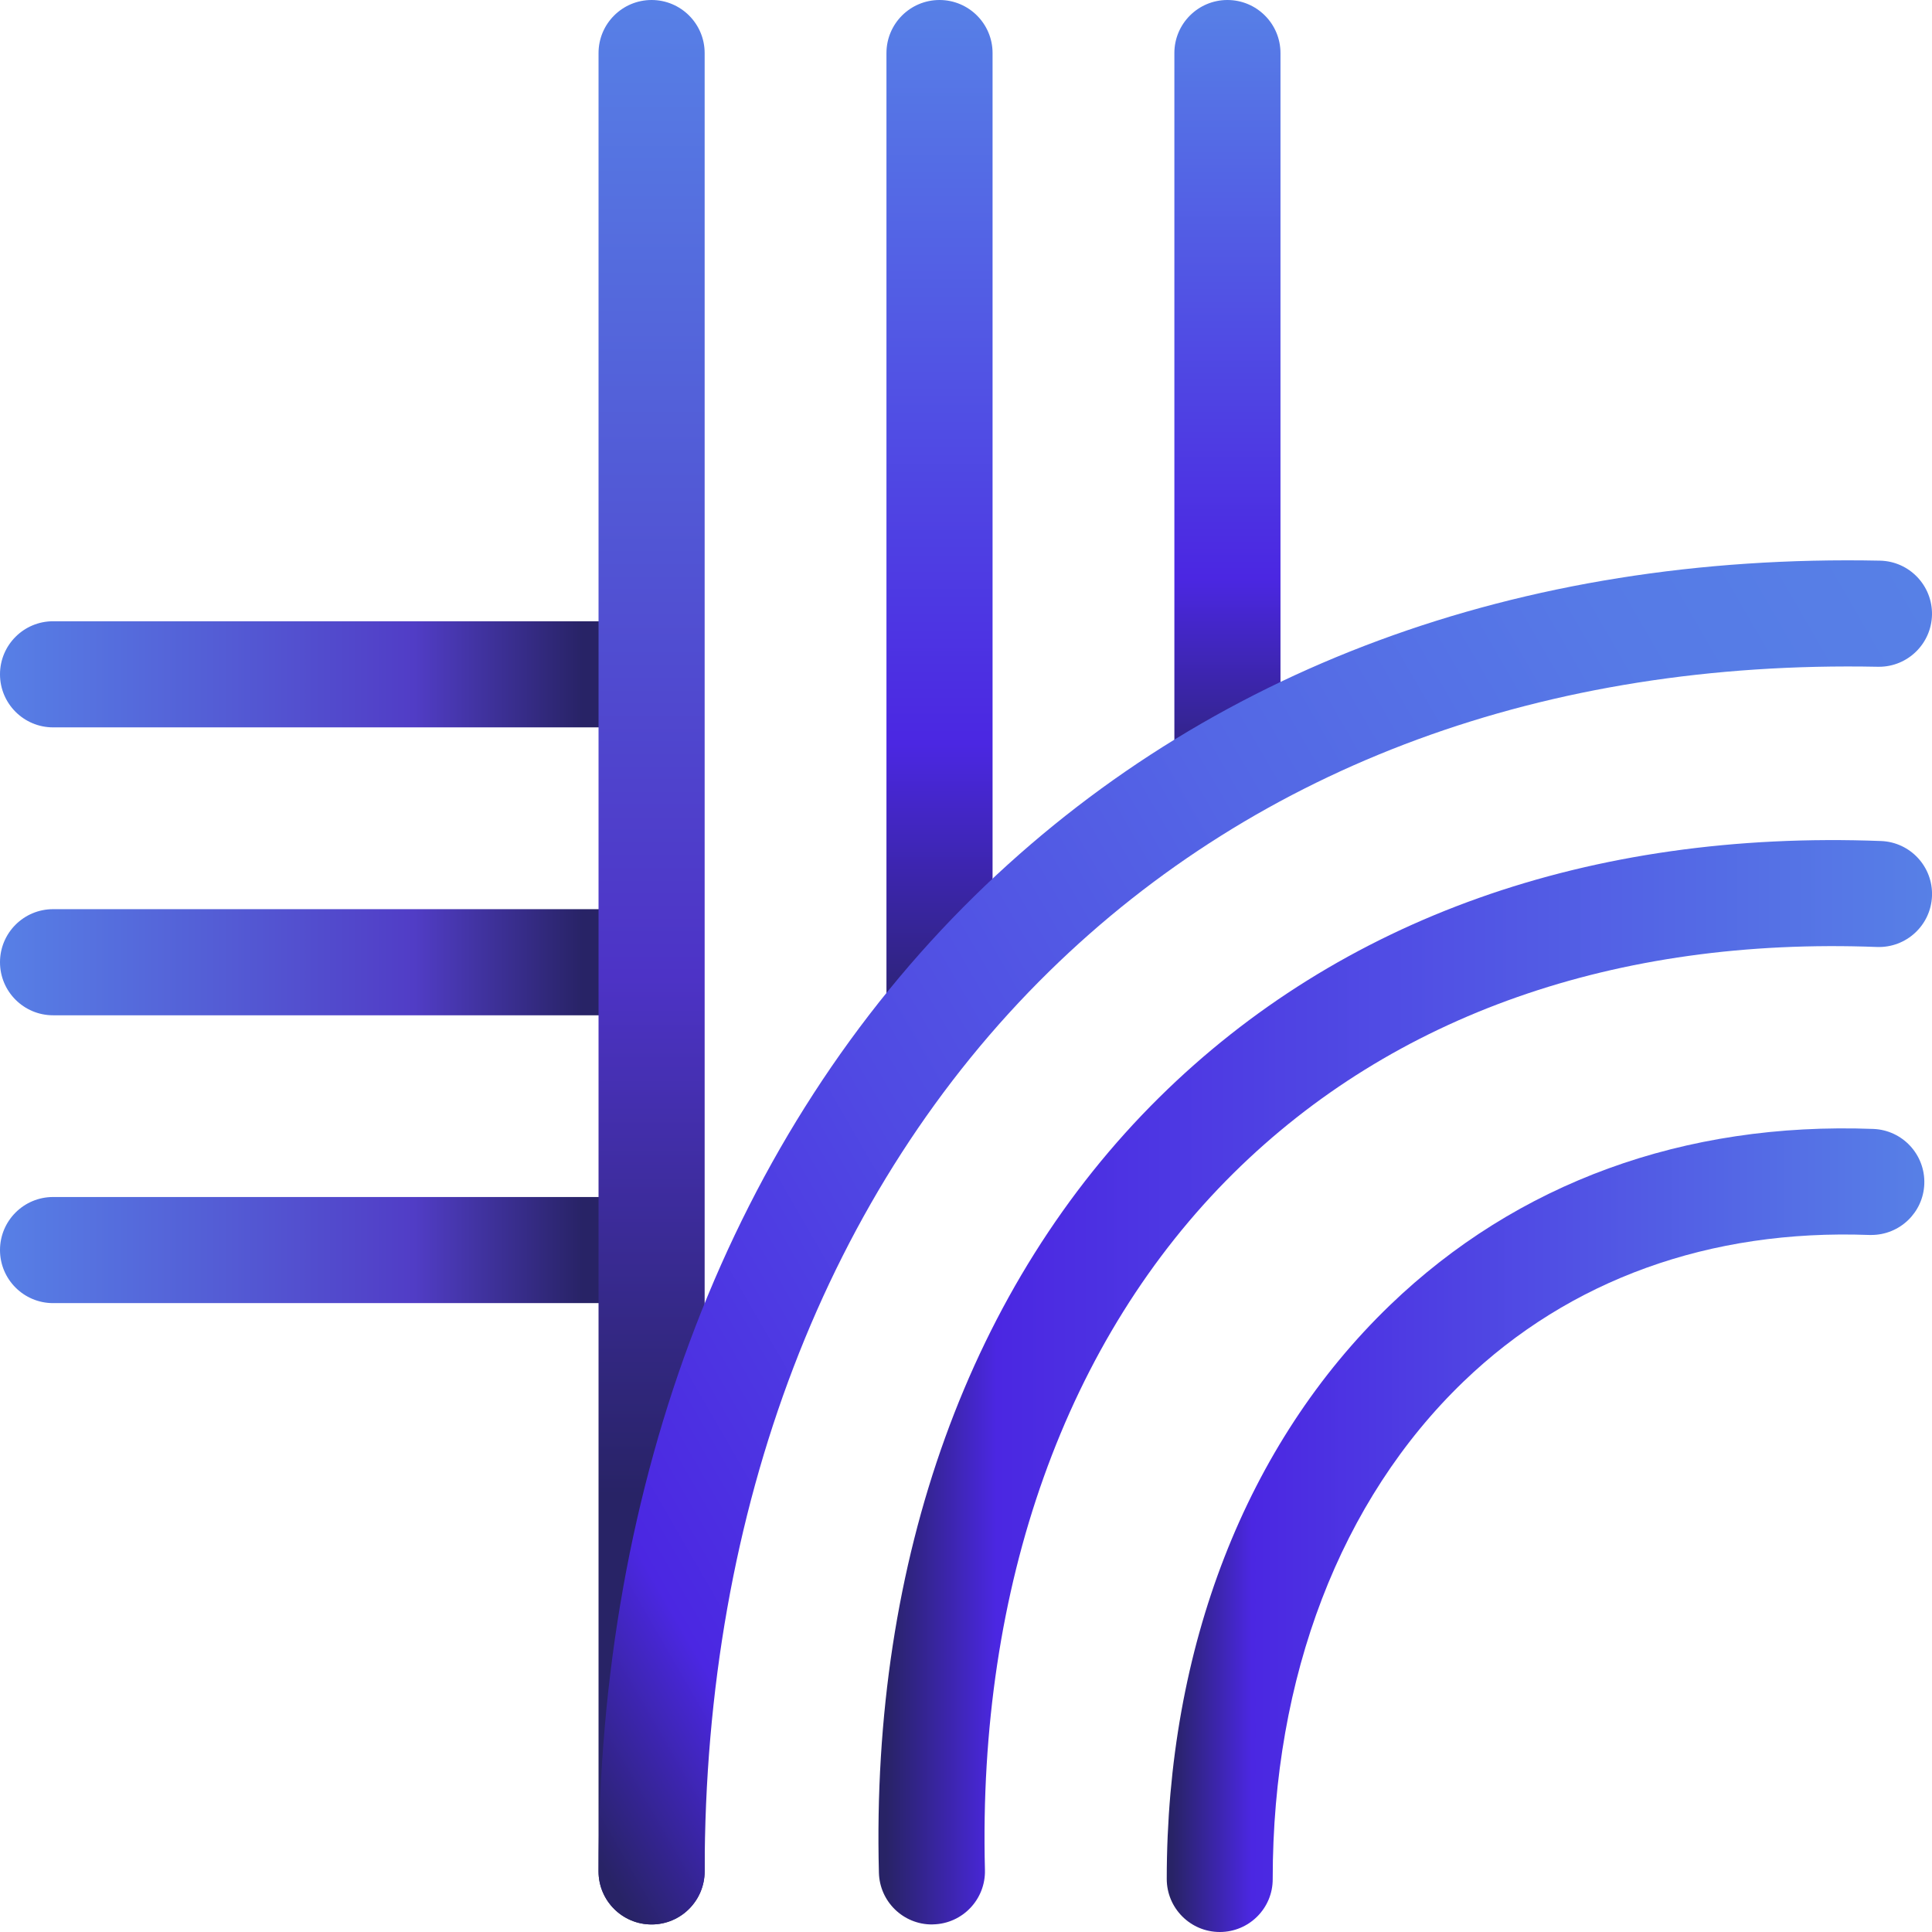 <?xml version="1.0" encoding="utf-8"?>
<!-- Generator: Adobe Illustrator 28.2.0, SVG Export Plug-In . SVG Version: 6.00 Build 0)  -->
<svg version="1.1" id="图层_1" xmlns="http://www.w3.org/2000/svg" xmlns:xlink="http://www.w3.org/1999/xlink" x="0px" y="0px"
	 viewBox="0 0 256 256" style="enable-background:new 0 0 256 256;" xml:space="preserve">
<style type="text/css">
	.st0{fill:url(#SVGID_1_);}
	.st1{fill:url(#SVGID_00000031910352772970507450000016050460765635263664_);}
	.st2{fill:url(#SVGID_00000164502606858601500040000003763410001325023156_);}
	.st3{fill:url(#SVGID_00000161619474093197731590000004495822443124313478_);}
	.st4{fill:url(#SVGID_00000101789602988534143370000002494581227973309057_);}
	.st5{fill:url(#SVGID_00000166655587083364050760000008877341241420100779_);}
	.st6{fill:url(#SVGID_00000145048686526252553650000016964651606320290713_);}
	.st7{fill:url(#SVGID_00000003078368303711570290000007308901557534668734_);}
	.st8{fill:url(#SVGID_00000087377146424690438170000002717916369583783593_);}
</style>
<g>
	<g>
		<linearGradient id="SVGID_1_" gradientUnits="userSpaceOnUse" x1="0" y1="89.349" x2="91.357" y2="89.349">
			<stop  offset="0" style="stop-color:#5780E6"/>
			<stop  offset="0.6" style="stop-color:#513DC6"/>
			<stop  offset="0.845" style="stop-color:#282366"/>
		</linearGradient>
		<path class="st0" d="M84.33,96.38H7.03C3.15,96.38,0,93.23,0,89.35c0-3.88,3.15-7.03,7.03-7.03h77.3c3.88,0,7.03,3.15,7.03,7.03
			C91.36,93.23,88.21,96.38,84.33,96.38z"/>
	</g>
	<g>
		
			<linearGradient id="SVGID_00000081647293931335610350000006234129933933174461_" gradientUnits="userSpaceOnUse" x1="0" y1="127.498" x2="91.357" y2="127.498">
			<stop  offset="0" style="stop-color:#5780E6"/>
			<stop  offset="0.6" style="stop-color:#513DC6"/>
			<stop  offset="0.845" style="stop-color:#282366"/>
		</linearGradient>
		<path style="fill:url(#SVGID_00000081647293931335610350000006234129933933174461_);" d="M84.33,134.53H7.03
			c-3.88,0-7.03-3.15-7.03-7.03c0-3.88,3.15-7.03,7.03-7.03h77.3c3.88,0,7.03,3.15,7.03,7.03
			C91.36,131.38,88.21,134.53,84.33,134.53z"/>
	</g>
	<g>
		
			<linearGradient id="SVGID_00000108307027378127145110000004315901373948271762_" gradientUnits="userSpaceOnUse" x1="0" y1="165.647" x2="91.357" y2="165.647">
			<stop  offset="0" style="stop-color:#5780E6"/>
			<stop  offset="0.6" style="stop-color:#513DC6"/>
			<stop  offset="0.845" style="stop-color:#282366"/>
		</linearGradient>
		<path style="fill:url(#SVGID_00000108307027378127145110000004315901373948271762_);" d="M84.33,172.67H7.03
			c-3.88,0-7.03-3.15-7.03-7.03c0-3.88,3.15-7.03,7.03-7.03h77.3c3.88,0,7.03,3.15,7.03,7.03
			C91.36,169.53,88.21,172.67,84.33,172.67z"/>
	</g>
	<g>
		
			<linearGradient id="SVGID_00000013892339043424453690000011945668867248658853_" gradientUnits="userSpaceOnUse" x1="86.337" y1="2.239022e-04" x2="86.337" y2="254.996">
			<stop  offset="0" style="stop-color:#5780E6"/>
			<stop  offset="0.507" style="stop-color:#4D33C6"/>
			<stop  offset="0.777" style="stop-color:#282366"/>
		</linearGradient>
		<path style="fill:url(#SVGID_00000013892339043424453690000011945668867248658853_);" d="M86.34,255c-3.88,0-7.03-3.15-7.03-7.03
			V7.03c0-3.88,3.15-7.03,7.03-7.03s7.03,3.15,7.03,7.03v240.94C93.36,251.85,90.22,255,86.34,255z"/>
	</g>
	<g>
		
			<linearGradient id="SVGID_00000057834401310549706500000012669864432126742174_" gradientUnits="userSpaceOnUse" x1="124.486" y1="2.239022e-04" x2="124.486" y2="139.545">
			<stop  offset="0" style="stop-color:#5780E6"/>
			<stop  offset="0.706" style="stop-color:#4B27E2"/>
			<stop  offset="0.993" style="stop-color:#282366"/>
		</linearGradient>
		<path style="fill:url(#SVGID_00000057834401310549706500000012669864432126742174_);" d="M124.49,139.55
			c-3.88,0-7.03-3.15-7.03-7.03V7.03c0-3.88,3.15-7.03,7.03-7.03s7.03,3.15,7.03,7.03v125.49
			C131.51,136.4,128.37,139.55,124.49,139.55z"/>
	</g>
	<g>
		
			<linearGradient id="SVGID_00000041281626989009982680000001625111797708508838_" gradientUnits="userSpaceOnUse" x1="162.635" y1="2.239022e-04" x2="162.635" y2="108.424">
			<stop  offset="0" style="stop-color:#5780E6"/>
			<stop  offset="0.706" style="stop-color:#4B27E2"/>
			<stop  offset="0.993" style="stop-color:#282366"/>
		</linearGradient>
		<path style="fill:url(#SVGID_00000041281626989009982680000001625111797708508838_);" d="M162.64,108.42
			c-3.88,0-7.03-3.15-7.03-7.03V7.03c0-3.88,3.15-7.03,7.03-7.03s7.03,3.15,7.03,7.03v94.37
			C169.66,105.28,166.52,108.42,162.64,108.42z"/>
	</g>
	<g>
		
			<linearGradient id="SVGID_00000024696420531971877040000007175320766157041040_" gradientUnits="userSpaceOnUse" x1="264.497" y1="94.15" x2="58.184" y2="213.264">
			<stop  offset="0" style="stop-color:#5780E6"/>
			<stop  offset="0.16" style="stop-color:#567AE6"/>
			<stop  offset="0.383" style="stop-color:#5467E5"/>
			<stop  offset="0.643" style="stop-color:#504AE3"/>
			<stop  offset="0.888" style="stop-color:#4B27E2"/>
			<stop  offset="0.993" style="stop-color:#282366"/>
		</linearGradient>
		<path style="fill:url(#SVGID_00000024696420531971877040000007175320766157041040_);" d="M86.34,255c-3.88,0-7.03-3.15-7.03-7.03
			c0-51.86,17.71-97.78,49.86-129.29c30.61-30,72.08-45.36,119.94-44.39c3.88,0.08,6.96,3.29,6.89,7.17
			c-0.08,3.83-3.21,6.89-7.02,6.89c-0.05,0-0.1,0-0.14,0c-44.01-0.88-81.97,13.07-109.82,40.37
			c-29.44,28.85-45.65,71.2-45.65,119.25C93.36,251.85,90.22,255,86.34,255z"/>
	</g>
	<g>
		
			<linearGradient id="SVGID_00000162335164416117549840000000608420809475700611_" gradientUnits="userSpaceOnUse" x1="256" y1="183.156" x2="116.395" y2="183.156">
			<stop  offset="0" style="stop-color:#5780E6"/>
			<stop  offset="0.888" style="stop-color:#4B27E2"/>
			<stop  offset="0.993" style="stop-color:#282366"/>
		</linearGradient>
		<path style="fill:url(#SVGID_00000162335164416117549840000000608420809475700611_);" d="M123.48,255c-3.8,0-6.92-3.03-7.02-6.85
			c-1.08-41.52,12.11-78.01,37.15-102.74c23.99-23.7,57.06-35.45,95.64-33.97c3.88,0.15,6.9,3.41,6.75,7.29
			c-0.15,3.88-3.42,6.89-7.29,6.75c-34.59-1.33-64.06,9.03-85.22,29.93c-22.24,21.97-33.95,54.78-32.98,92.37
			c0.1,3.88-2.96,7.11-6.84,7.21C123.6,254.99,123.54,255,123.48,255z"/>
	</g>
	<g>
		
			<linearGradient id="SVGID_00000167379186179934252500000008893456461069289351_" gradientUnits="userSpaceOnUse" x1="254.996" y1="202.757" x2="154.604" y2="202.757">
			<stop  offset="0" style="stop-color:#5780E6"/>
			<stop  offset="0.888" style="stop-color:#4B27E2"/>
			<stop  offset="0.993" style="stop-color:#282366"/>
		</linearGradient>
		<path style="fill:url(#SVGID_00000167379186179934252500000008893456461069289351_);" d="M161.63,256c-3.88,0-7.03-3.15-7.03-7.03
			c0-30.66,10.51-57.66,29.58-76.03c16.85-16.22,38.99-24.3,64.04-23.35c3.88,0.15,6.9,3.41,6.76,7.29
			c-0.14,3.79-3.26,6.76-7.02,6.76c-0.09,0-0.18,0-0.27,0c-21.13-0.79-39.74,5.92-53.77,19.43c-16.3,15.7-25.28,39.1-25.28,65.91
			C168.66,252.85,165.51,256,161.63,256z"/>
	</g>
</g>
</svg>

